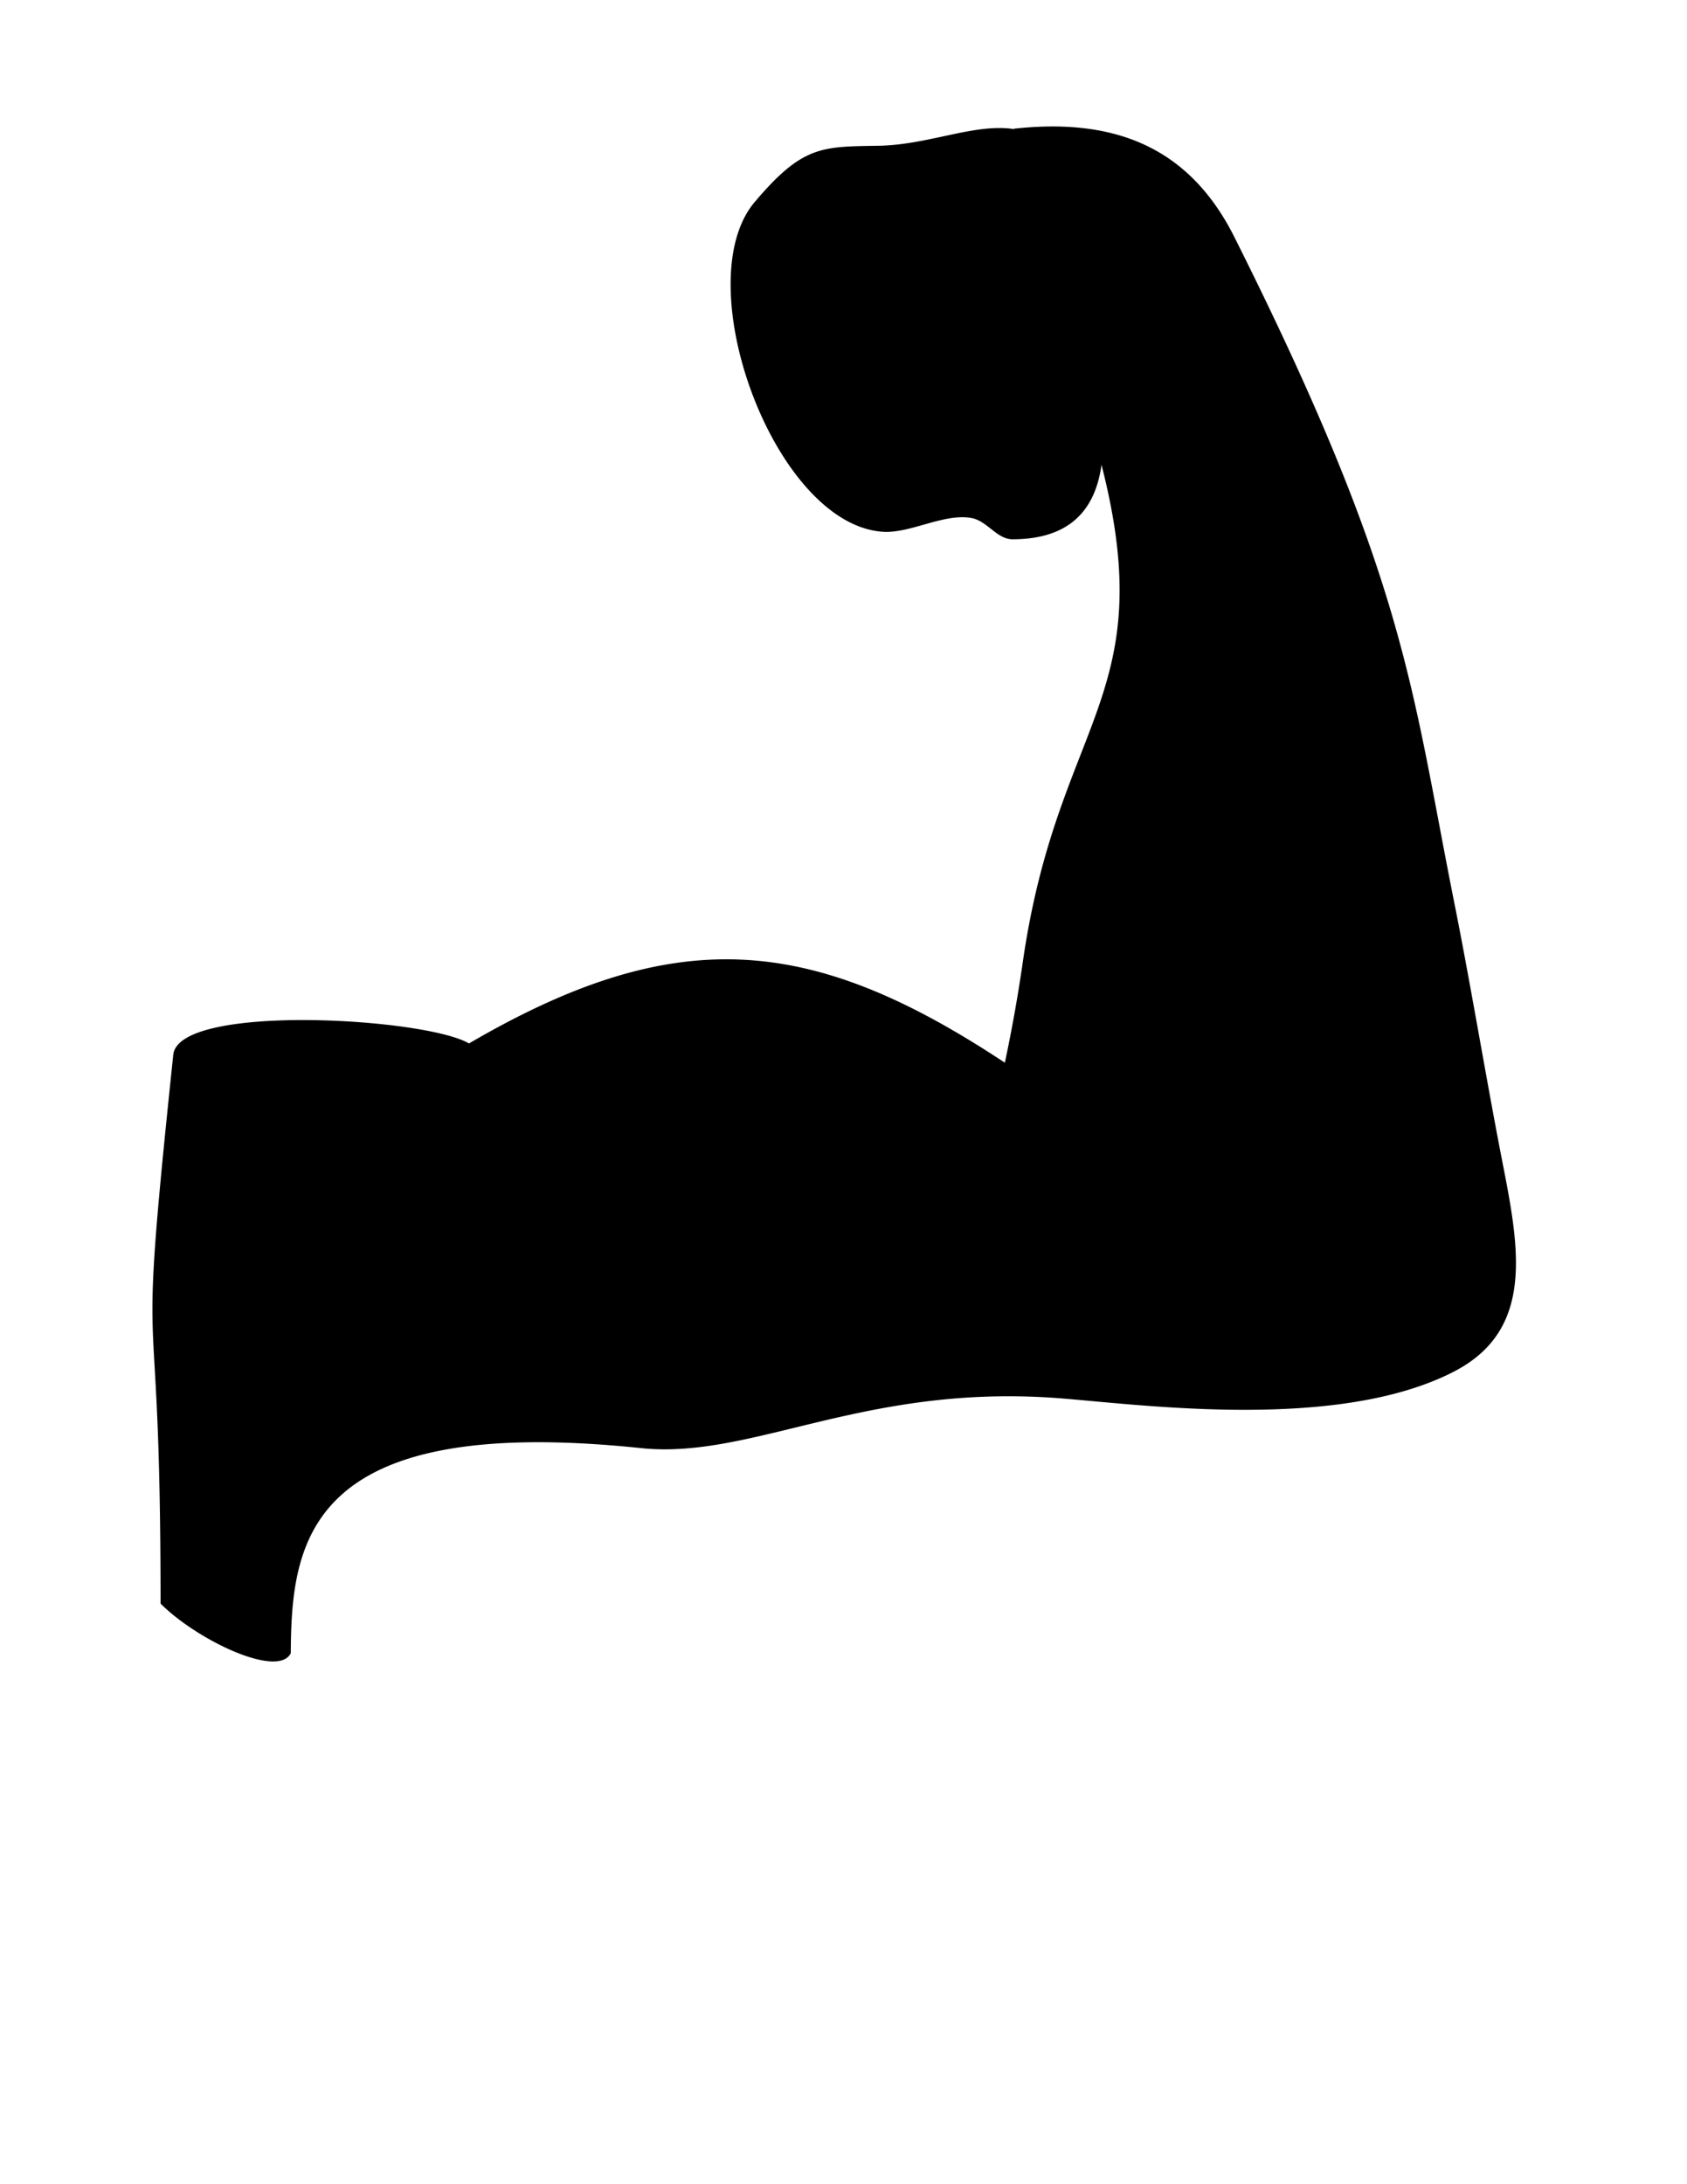 <svg xmlns="http://www.w3.org/2000/svg" width="816" height="11in" viewBox="0 0 8.5 11" shape-rendering="geometricPrecision" text-rendering="geometricPrecision" image-rendering="optimizeQuality" fill-rule="evenodd" clip-rule="evenodd"><path d="M5.109.65c-.2-.03-.427.079-.68.084-.288.005-.384-.003-.626.283-.345.406.098 1.623.644 1.661.136.01.305-.092.443-.07.083.012.132.109.213.108.247-.001.41-.109.447-.375.3 1.171-.222 1.285-.397 2.507a7.798 7.798 0 01-.09.504c-.972-.643-1.653-.708-2.7-.097-.22-.13-1.463-.203-1.49.057-.19 1.81-.064.959-.064 2.764.185.185.592.378.656.25.004-.56.075-1.21 1.765-1.033.563.059 1.129-.331 2.123-.25.43.035 1.392.162 1.97-.134.444-.227.316-.69.227-1.16-.07-.368-.145-.813-.218-1.18-.222-1.107-.24-1.634-1.11-3.37C5.987.726 5.598.595 5.11.648z"/></svg>